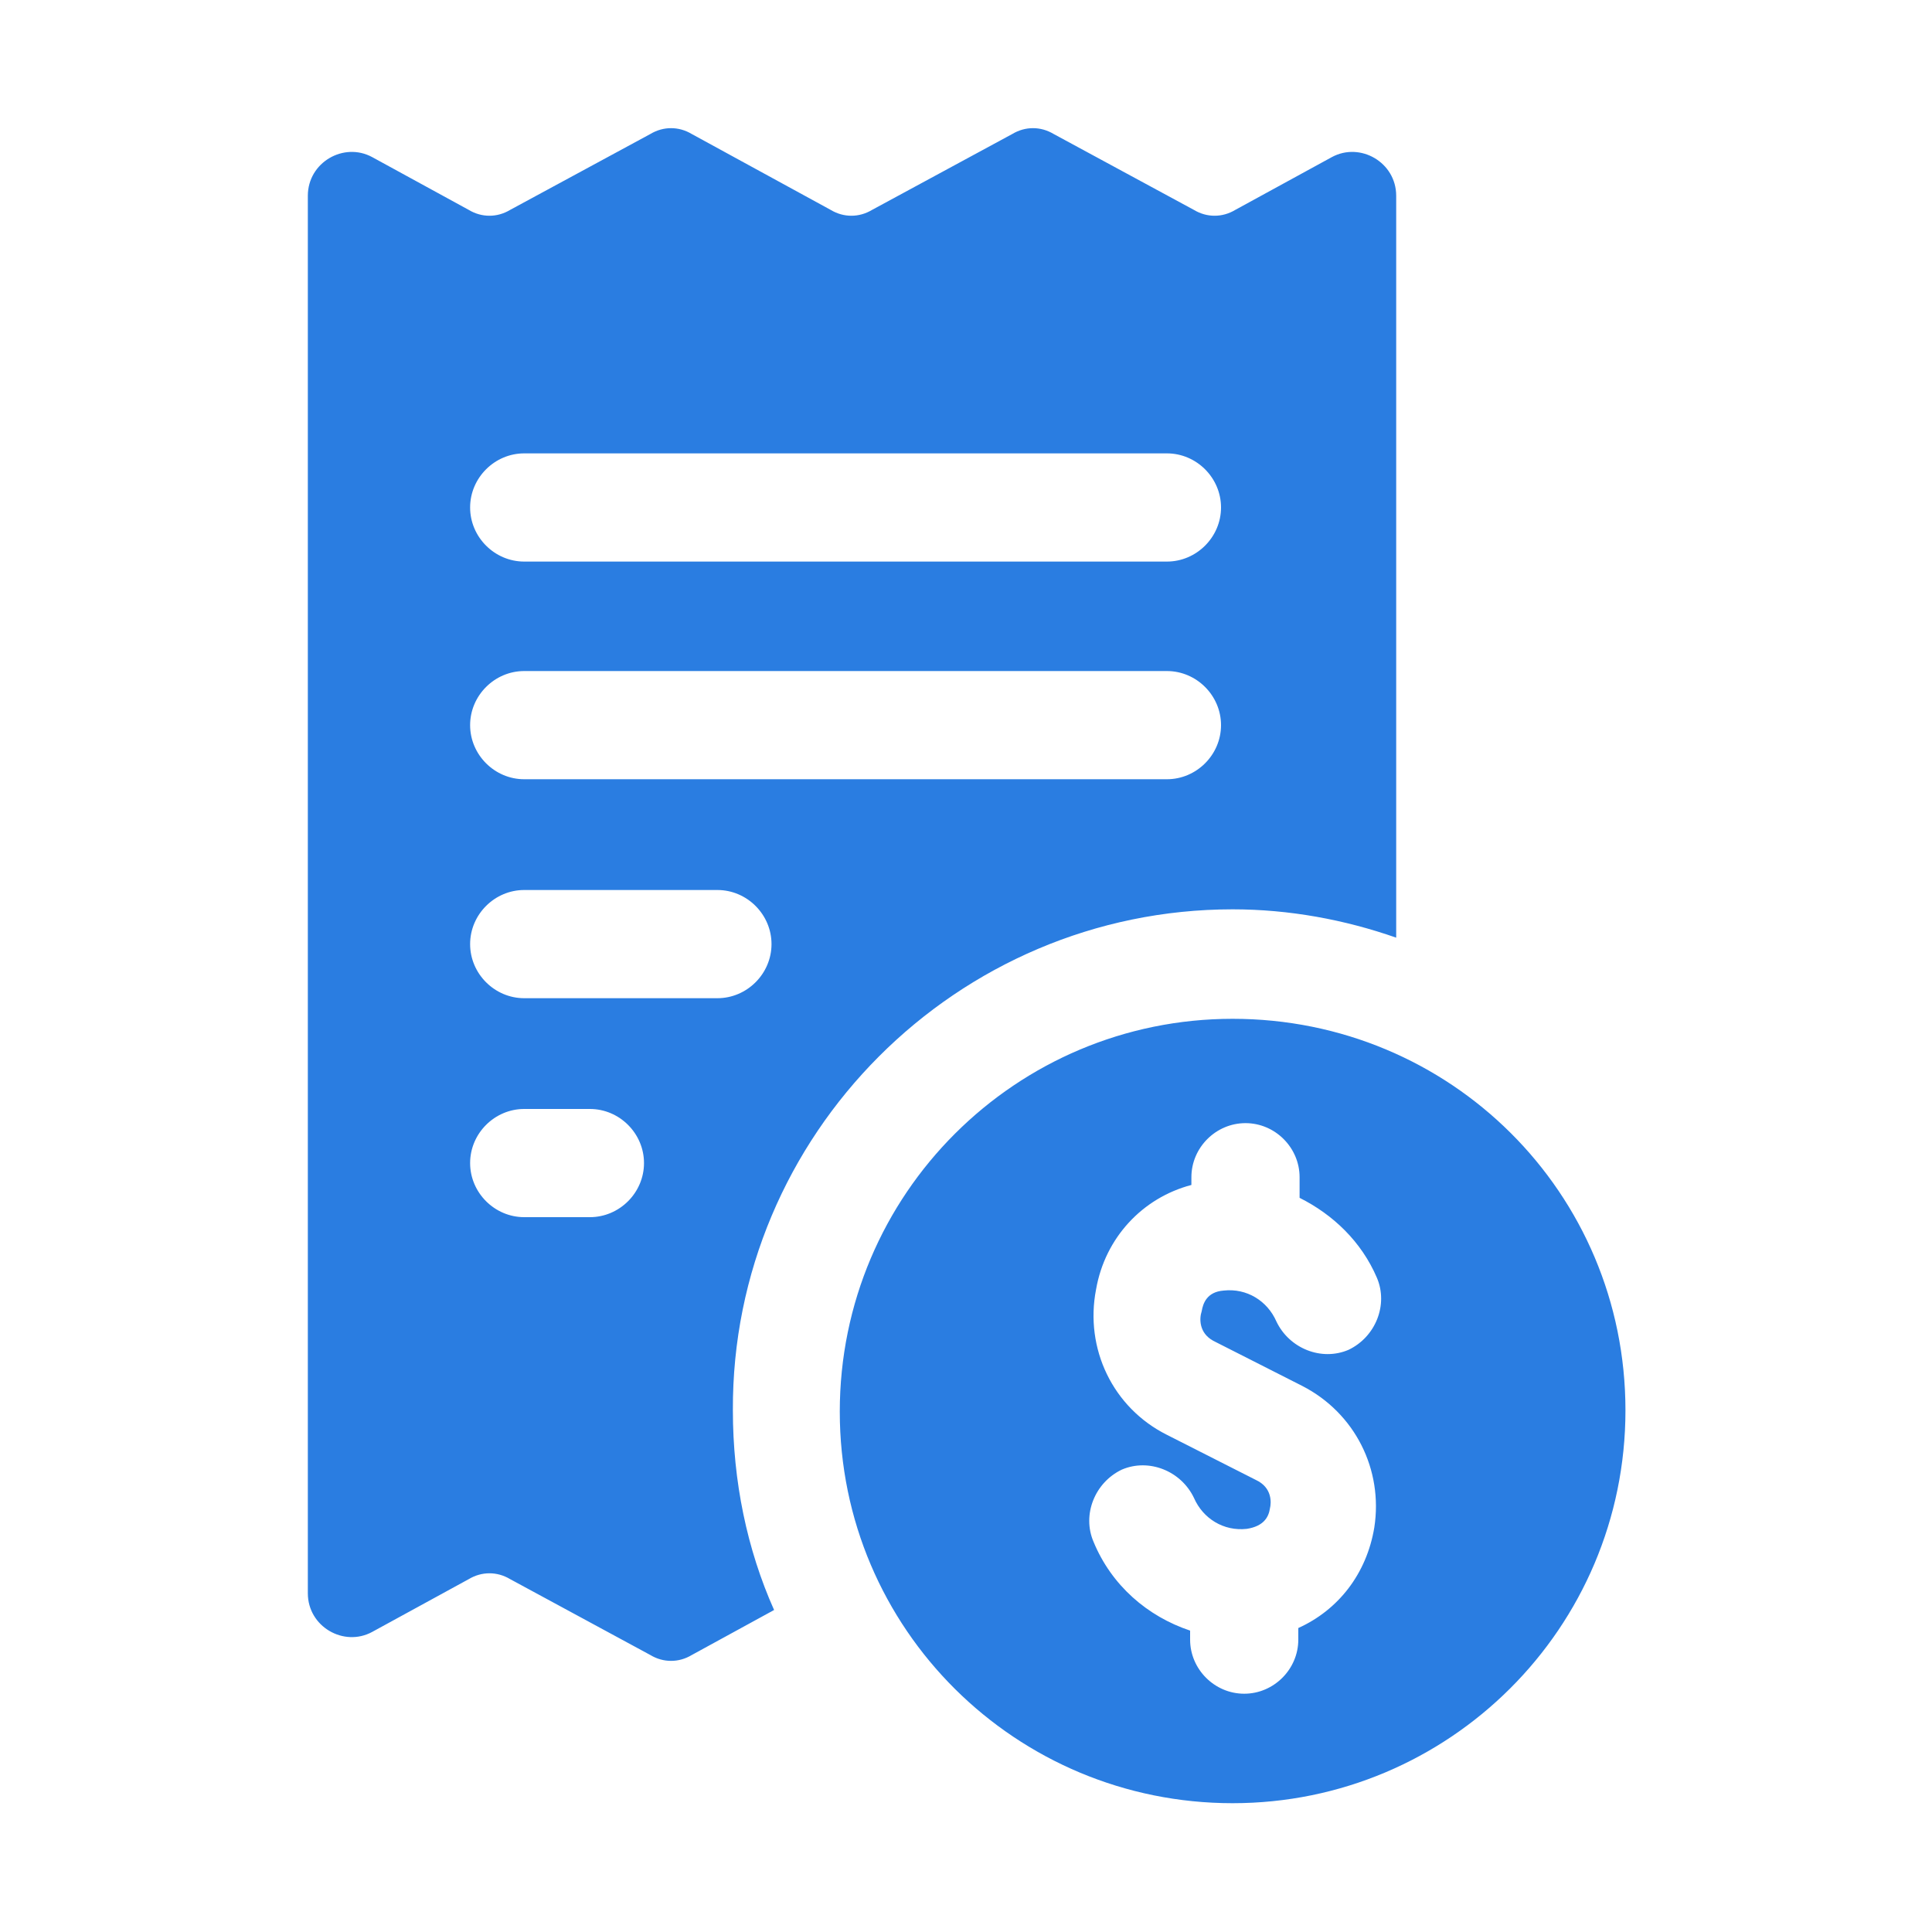 <?xml version="1.0" encoding="utf-8"?>
<!-- Generator: Adobe Illustrator 27.0.0, SVG Export Plug-In . SVG Version: 6.00 Build 0)  -->
<svg version="1.1" id="Layer_1" xmlns="http://www.w3.org/2000/svg" xmlns:xlink="http://www.w3.org/1999/xlink" x="0px" y="0px"
	 viewBox="0 0 150 150" style="enable-background:new 0 0 150 150;" xml:space="preserve">
<style type="text/css">
	.st0{fill:#2A7DE1;}
</style>
<path class="st0" d="M95.7,79.1c-16.8,0-30.5,13.6-30.5,30.5S78.9,140,95.7,140s30.5-13.6,30.5-30.5S112.6,79.1,95.7,79.1z
	 M94.2,104.1l6.9,3.5c4.1,2.1,6.3,6.5,5.6,11c-0.6,3.6-2.8,6.4-5.9,7.8v0.9c0,2.3-1.9,4.2-4.2,4.2s-4.2-1.9-4.2-4.2v-0.7
	c-3.3-1.1-6.1-3.5-7.5-6.9c-0.9-2.1,0.1-4.6,2.2-5.6c2.1-0.9,4.6,0.1,5.6,2.2c0.7,1.6,2.3,2.6,4.1,2.4c1.3-0.2,1.7-0.9,1.8-1.6
	c0.1-0.4,0.2-1.6-1.1-2.2l-6.9-3.5c-4.2-2.1-6.4-6.7-5.5-11.3c0.7-4,3.6-7.1,7.4-8.1v-0.6c0-2.3,1.9-4.2,4.2-4.2s4.2,1.9,4.2,4.2
	v1.6c2.6,1.3,4.8,3.4,6,6.2c0.9,2.1-0.1,4.6-2.2,5.6c-2.1,0.9-4.6-0.1-5.6-2.2c-0.7-1.6-2.3-2.6-4.1-2.4c-1.3,0.1-1.6,1-1.7,1.6
	C93.1,102.4,93.1,103.5,94.2,104.1L94.2,104.1L94.2,104.1z M95.7,70.6c4.4,0,8.7,0.8,12.7,2.2V15.2c0-2.6-2.8-4.2-5-3l-7.5,4.1
	c-1,0.6-2.2,0.6-3.2,0l-10.9-5.9c-1-0.6-2.2-0.6-3.2,0l-10.9,5.9c-1,0.6-2.2,0.6-3.2,0l-10.8-5.9c-1-0.6-2.2-0.6-3.2,0l-10.9,5.9
	c-1,0.6-2.2,0.6-3.2,0l-7.5-4.1c-2.2-1.2-5,0.4-5,3v108.5c0,2.6,2.8,4.2,5,3l7.5-4.1c1-0.6,2.2-0.6,3.2,0l10.9,5.9
	c1,0.6,2.2,0.6,3.2,0l6.4-3.5c-2.1-4.7-3.2-10-3.2-15.5C56.8,88.1,74.3,70.6,95.7,70.6L95.7,70.6z M40.7,35.2h49.9
	c2.3,0,4.2,1.9,4.2,4.2s-1.9,4.2-4.2,4.2H40.7c-2.3,0-4.2-1.9-4.2-4.2S38.4,35.2,40.7,35.2z M40.7,52.1h49.9c2.3,0,4.2,1.9,4.2,4.2
	c0,2.3-1.9,4.2-4.2,4.2H40.7c-2.3,0-4.2-1.9-4.2-4.2C36.5,54,38.4,52.1,40.7,52.1z M45.8,94.5h-5.1c-2.3,0-4.2-1.9-4.2-4.2
	s1.9-4.2,4.2-4.2h5.1c2.3,0,4.2,1.9,4.2,4.2S48.1,94.5,45.8,94.5z M40.7,77.5c-2.3,0-4.2-1.9-4.2-4.2s1.9-4.2,4.2-4.2h15
	c2.3,0,4.2,1.9,4.2,4.2s-1.9,4.2-4.2,4.2C55.7,77.5,40.7,77.5,40.7,77.5z"/>
</svg>
